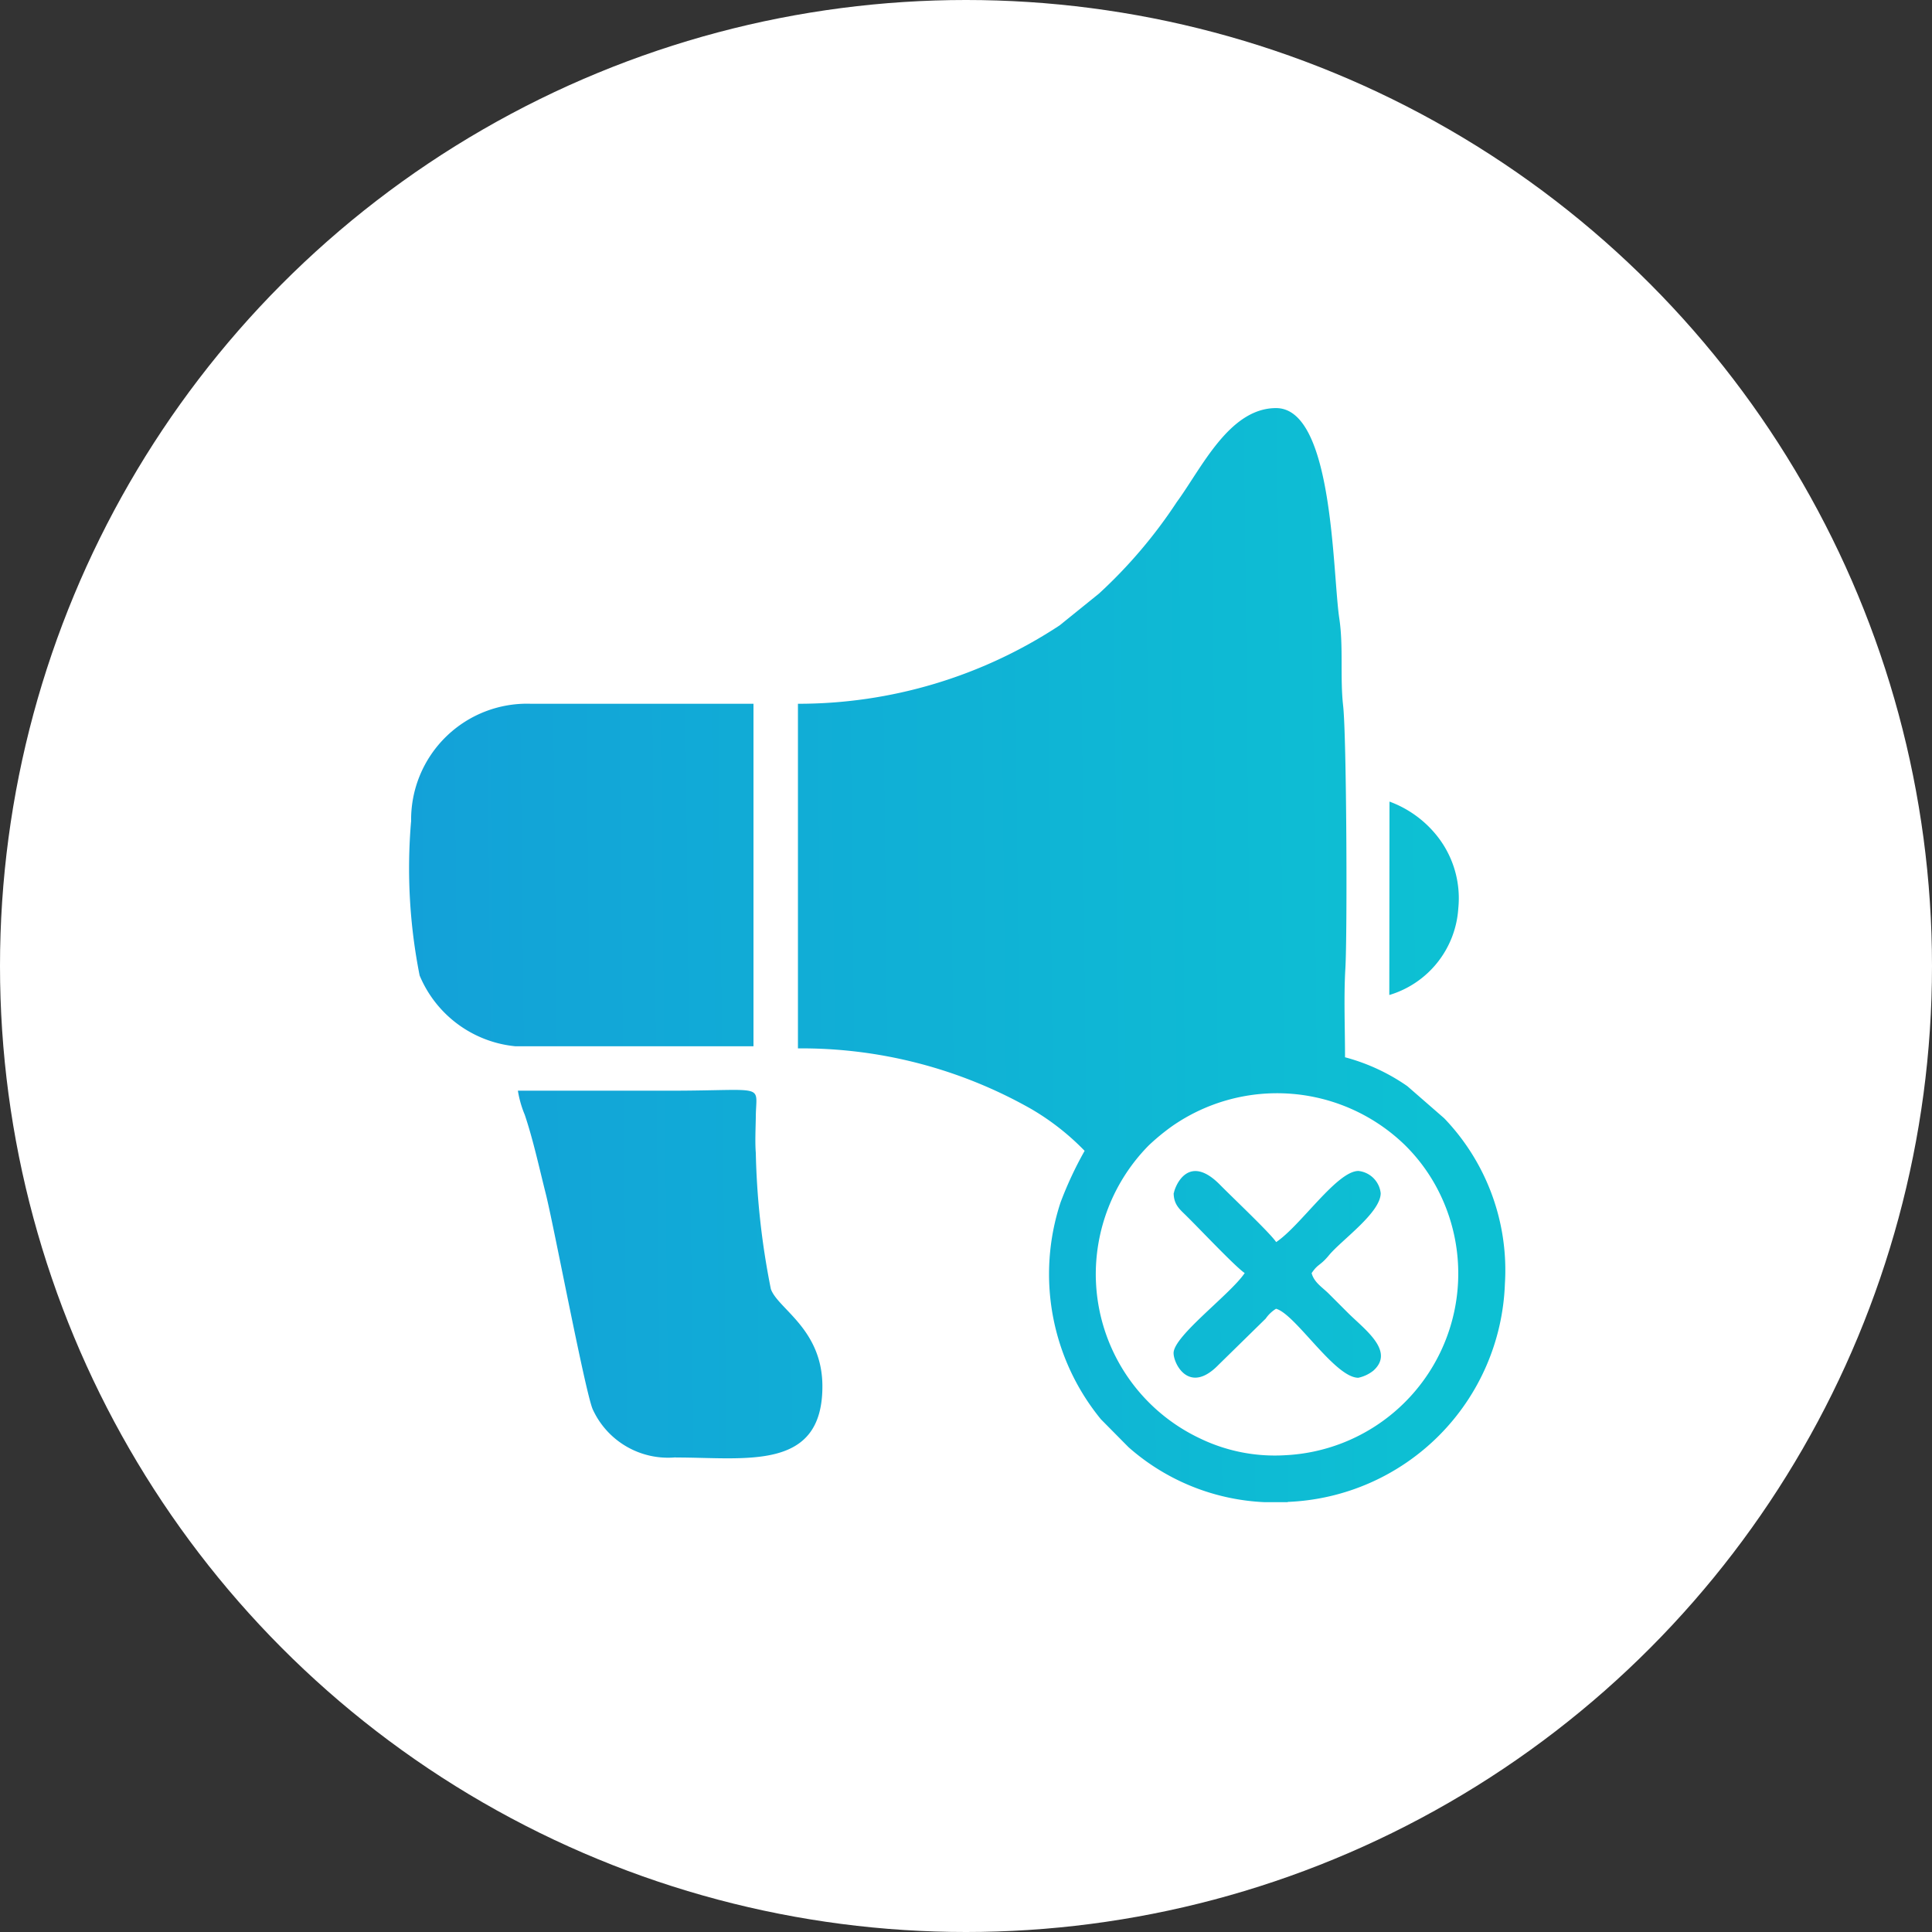 <svg xmlns="http://www.w3.org/2000/svg" xmlns:xlink="http://www.w3.org/1999/xlink" width="70" height="70" viewBox="0 0 70 70">
  <rect x="0" y="0" width="70" height="70" fill="#333333" stroke="none"/>
  <defs>
    <linearGradient id="linear-gradient" x1="0.93" y1="0.443" x2="0" y2="0.453" gradientUnits="objectBoundingBox">
      <stop offset="0" stop-color="#0dc0d3"/>
      <stop offset="1" stop-color="#13a1d8"/>
    </linearGradient>
  </defs>
  <g id="Group_170" data-name="Group 170" transform="translate(-2619 -6148)">
    <circle id="Ellipse_28" data-name="Ellipse 28" cx="35" cy="35" r="35" transform="translate(2619 6148)" fill="#fff"/>
    <g id="Layer_x0020_1" transform="translate(2633.859 6162.775)">
      <path id="Path_95" data-name="Path 95" d="M24.846,31.586a6.655,6.655,0,0,1,1.911-4.856,7.958,7.958,0,0,1,.838-.692,6.653,6.653,0,0,1,8.428.655,6.4,6.4,0,0,1,1.31,1.832,6.592,6.592,0,0,1-5.639,9.426,6.233,6.233,0,0,1-3.089-.616,6.583,6.583,0,0,1-3.758-5.747Zm10.632-10.31a3.511,3.511,0,0,0,2.5-3.141,3.628,3.628,0,0,0-.8-2.66,3.936,3.936,0,0,0-1.693-1.207Zm-7.813,7.169c0,.458.258.623.5.872.468.461,1.743,1.813,2.074,2.033-.512.765-2.577,2.279-2.577,2.9,0,.392.568,1.52,1.631.423L31,33a1.259,1.259,0,0,1,.374-.356c.7.187,2.127,2.5,2.981,2.5a1.315,1.315,0,0,0,.547-.259c.793-.712-.337-1.505-.93-2.1l-.685-.685c-.232-.232-.534-.408-.623-.747.237-.352.3-.249.634-.655.452-.544,1.868-1.536,1.868-2.241a.908.908,0,0,0-.806-.806c-.782,0-2.1,1.992-2.981,2.577-.22-.33-1.573-1.606-2.033-2.074-1.208-1.228-1.672.179-1.672.3ZM9.621,38.033c2.574,0,5.317.5,5.317-2.577,0-2.083-1.619-2.81-1.868-3.53a28.026,28.026,0,0,1-.545-4.932c-.031-.374-.006-.893,0-1.285.007-1.254.461-.966-3.141-.966H3.905a3.824,3.824,0,0,0,.249.872c.305.906.525,1.925.762,2.864.285,1.129,1.429,7.184,1.7,7.807A3,3,0,0,0,9.62,38.028ZM.034,15a19.929,19.929,0,0,0,.311,5.569A4.2,4.2,0,0,0,3.82,23.134h8.621V10.724H4.387a4.2,4.2,0,0,0-4.35,4.268ZM31.795,39.652H30.97A7.976,7.976,0,0,1,26.03,37.66l-1-1.011a8.3,8.3,0,0,1-1.463-7.859,13.414,13.414,0,0,1,.872-1.868A9.027,9.027,0,0,0,22.495,25.4a16.864,16.864,0,0,0-8.443-2.19V10.724a17.2,17.2,0,0,0,9.482-2.841l1.426-1.152a17.714,17.714,0,0,0,2.816-3.313c.9-1.226,1.9-3.407,3.6-3.407,2.082,0,2.041,5.965,2.29,7.618.154,1.023.024,2.133.139,3.164.125,1.094.156,8.243.081,9.528-.06,1.021-.012,2.175-.012,3.211a7.171,7.171,0,0,1,2.257,1.046l1.335,1.163a7.946,7.946,0,0,1,2.2,6.008A8.2,8.2,0,0,1,31.8,39.642Z" transform="translate(0 0)" fill-rule="evenodd" fill="url(#linear-gradient)"/>
    </g>
  </g>
</svg>
